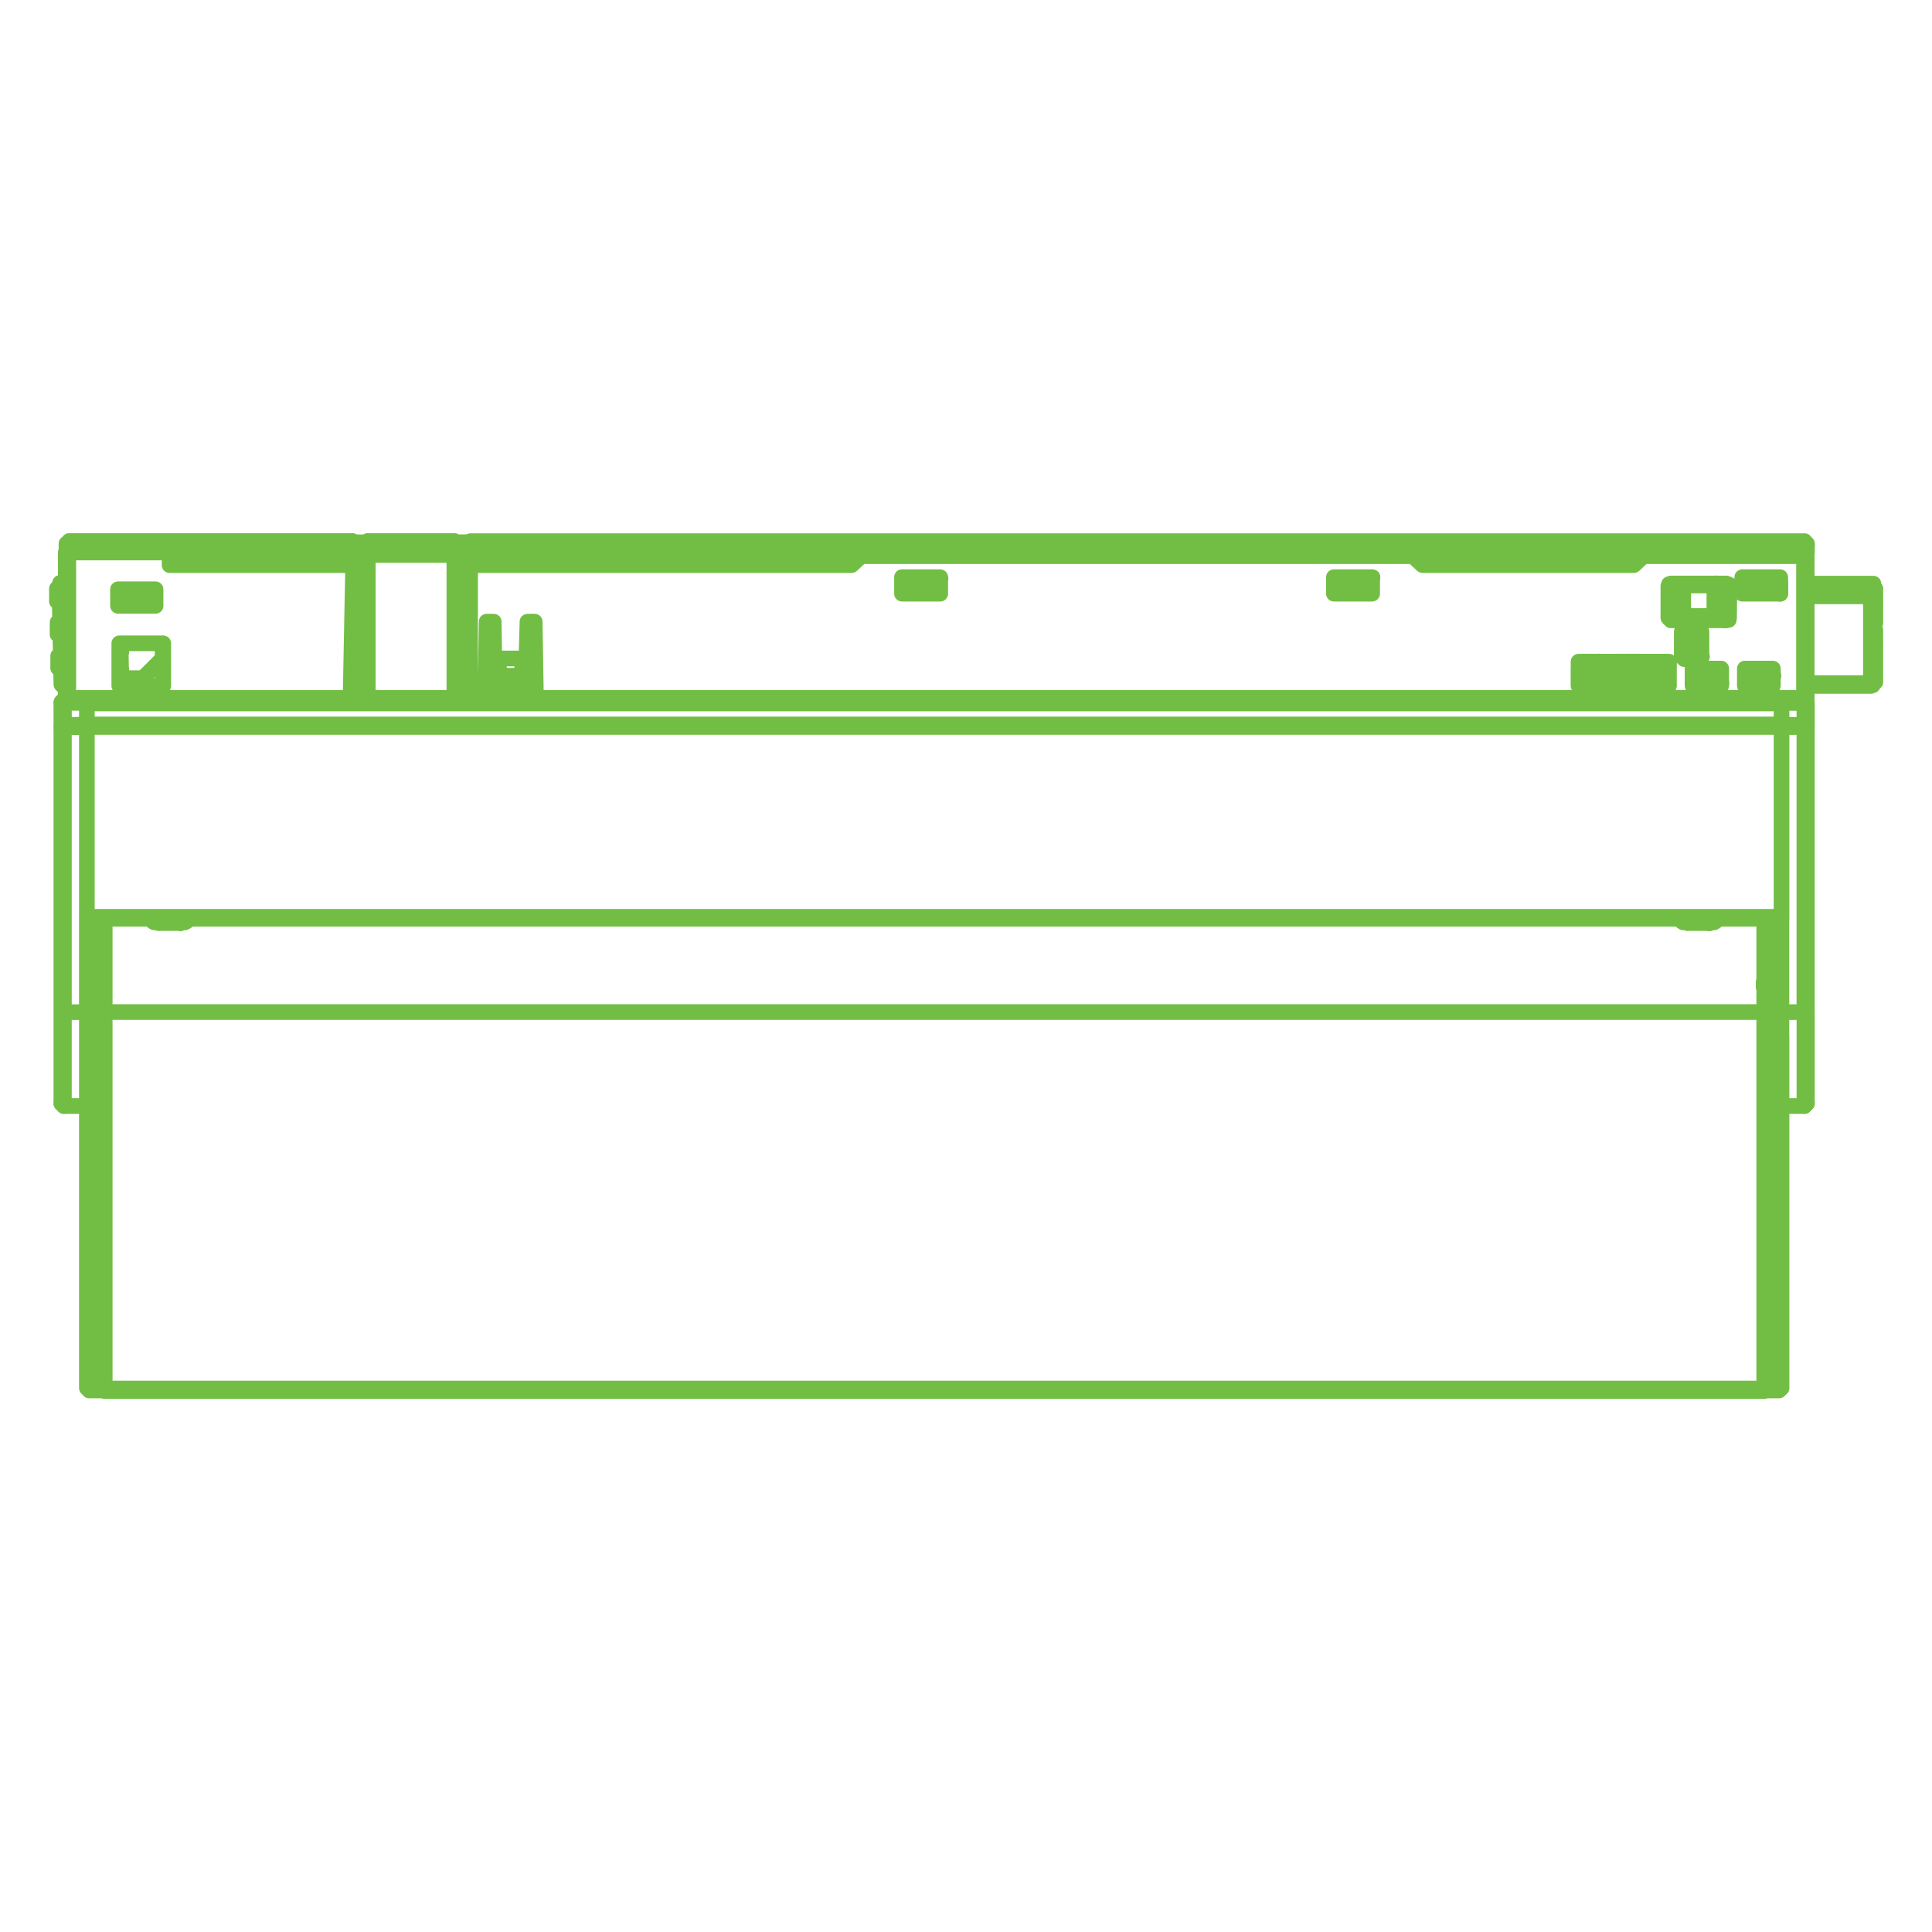 <?xml version="1.0" encoding="UTF-8"?>
<svg class="hero-category-icon" width="150" height="150" id="Layer_1" data-name="Layer 1" xmlns="http://www.w3.org/2000/svg" viewBox="0 0 500 500">
  <defs>
    <style>
      .cls-1 {
        fill: none;
        stroke: #72be44;
        stroke-linecap: round;
        stroke-linejoin: round;
        stroke-width: 4.05px;
      }
    </style>
  </defs>
  <path class="cls-1" d="m233.98,150.83h8.9v2.46h-8.9v-2.46Zm111.78-1.15v1.15m0-1.15h8.91v1.15m-8.91,0h8.9v2.46h-8.9v-2.46Zm-224.69-7.23v-.16l.16-.32.16-.16h.32m101.23.65l.32-.32.16-.16.18-.16m-101.89,0h101.89m-101.89,0v.65m300.88,2.63l2.63-2.63m-2.63,2.63h-54.08l-2.8-2.63m0,0h59.51l.5-.32.16-.16v-.16m-60.84,0h60.84m-60.84,0l.18.16.16.16.32.32m-244,0h101.23l-2.8,2.63h-98.43m-.83,0h.83m0-2.63v2.63m0-2.46h-.49m-.16-.16v-.16m-.18,2.79l.18-2.63h.16m317.85,26.29h-.99m-204.6-20.21h.49m120.69,0h.49m83.76,20.05l.16-1.15m-.99.16h1.15v-5.09m-1.31,6.24h.16m-.16-.16l.16-1.15m0,.16v-5.09m0-.16v-.66m0,.83h1.15m-.16-.16v-.66m-12.71,8.4l-.16,6.24m0-6.24l-.16,6.24m-.99-6.24v.97m4.94-.97v6.24m-291.47,0h-2.32m-8.07,0h-2.48m306.31-6.24l-.16,6.24m-305.16-16.6v10.02m0,.34v6.24m9.56,3.78v-.99m-8.07,0v.99m8.07-5.25v4.26m0,0h-8.07l-.16-4.26m339.62,4.6v.32l-.18.16-.16.16h-.32m-345.23,0h-.32l-.16-.16-.16-.16-.18-.32m346.05-37.47l.32.16.16.16.18.16v.32m-.18,0h.18v36.66m-.18-36.66h-.49m0,36.66h.49m0,0h.18m-345.89-34.36h-.83m0,34.36h.34m0,0h.49m0,0v.65h3.95v-.65m13.03,0v.65m0,0h322.31m3.95,0h1.98m0,0v-.65m-40.89-37.47h40.89m-40.89,0v.16l-.16.16-.5.49m41.55,0v-.81m-101.23.81l-.49-.49-.18-.16v-.16m0,0h-141.44m0,0v.16l-.18.16-.49.49m212.34,25.96v-6.4m-307.46-2.63l.16,11.67m8.23,0l.34-11.67m299.38,1.96l-.49.18-.16.49m.65-.66h3.79m.66.66l-.16-.49-.5-.18m.66.66v6.4m-.66.66l.5-.16.16-.5m-.66.66h-3.79m-.65-.66l.65.66m10.89-19.56h-14.34m15.01.66l-.18-.49-.49-.18m.66.66v8.22m-.66.66l.49-.18.18-.49m-15.01.66h14.34m-15.01-.66l.66.66m-.66-8.88v8.22m.66-8.88l-.5.18-.16.49m19.79,25.8h7.26v-4.44h-7.26v4.44Zm-6.11-4.44h-7.42v4.44h7.42v-4.44Zm-13.52,4.44h-13.84m-9.24,0h-.32m23.4-6.24v6.24m0-6.24h-23.4v6.24m52.09-28.1h-9.72v4.28h9.72v-4.28Zm-217.29,0h-9.89v4.28h9.89v-4.28Zm111.78,0h-9.89v4.28h9.89v-4.28Zm-227.34,11.51h-1.82l-.34,19.72h-3.95v-34.36h98.75l2.48-2.3h142.77l2.48,2.3h54.73l2.46-2.3h41.55v36.66H138.7l-.32-19.72h-1.82m-7.42,9.53h6.09m-6.09,6.74l-1.15-1.15v-.66m1.15,1.82h5.93m-5.93-2.3h5.93m-5.93,2.3v-1.15h5.93m1.15-.66v.66l-1.15,1.15v-1.15m-5.93-1.15v1.15l-1.15-.66v-.16m0,0v-2.63l1.15-2.14v4.44l-1.15.32Zm8.23,0v.16l-1.15.66v-1.15m0,0l.16-4.44.99,2.14v2.63l-1.15-.32Zm298.57-23.5v8.05m.66,0h-.16m.16-8.05h-.83l-.16-.16v-.18m.99.34v-.16m.32.32h.99m0,7.89h-1.31m0,0v-8.05l.32.16m9.08,7.89h-8.09m0,0v-7.89h8.09m1.47,7.89h-1.49v-7.89h1.49v7.89Zm-327.58-19.08h3.29v.66m0,0v1.98m0-1.98h-3.29v1.98m0,38.12h3.29v-.66m-3.29-37.45h3.29v.65m0,36.81h-3.29v-36.81h3.29v36.81Zm-25.72-40.1h-3.29v.66m3.29,1.98v-1.98m0,0h-3.29v1.98m0,.65v-.65h3.29m-3.29,37.45v.66h3.29m-3.29-37.47h3.29v36.81h-3.29v-36.81Zm25.72-2.79v-.83m0,0h-22.43v.83m22.43,2.14v-2.14m0,0h-22.43v2.14m0,37.63v.65m22.43,0v-.65m-22.43-36.98v-.65h22.43v.65m0,36.98h-22.41v-36.97h22.41v36.97Zm-25.72-1.82h-.49m-74.36,1.82v-37.63h.65m74.2,8.87l-.49,28.77m.49-34.36h-.49m-73.71,35.01h1.01m3.79,0h68.25m0,0v-.65m0,.65l.66-.65m-.66,0h.66m-74.36,0l.65.65m-.65-.65h.65v.65m73.71-35.01h-47.49m-3.63,6.26h-9.72v4.28h9.72v-4.28Zm1.98,24.98h-.16m-10.55,0h-.66m11.38,0v-11h-11.38v11m60.52-31.23l-.66,34.36H17.68v-37.63m0,0h26.22v3.27m-6.92,31.23h-5.45m10.55-11v3.94m-10.71,5.09l-.16-9.03m.32,11l-.16-1.98h5.61m5.11,1.98h-5.11v-1.98l5.11-5.09m0,0l.16,7.07m-27.36-13.97v.66m.65.16l-.65-.16m-.18-9.21v.65m.66,0h-.66m.34,16.6v.66m.65.16l-.65-.16m.49-9.21l-.65-.16v-1.8m.49-9.37h-.66v.65m.18,8.05v.66m.65-.83l-.65.16m.65.49l-.65.18m.49-6.74h-.66v-1.98h.66m.32,16.6l-.65.16v.66m.65,1.98l-.65-.18v-1.8l.65-.16m.34-19.56h.99m-.99,0v.66m0-.66l-.5.16-.16.5m.5,25.8l.65.65m-.49-26.45h-.66m.16,9.53l-.16-9.53m.5,25.8h.65m-.65,0v-.18m.32-16.09h-.66m0,0l.34,16.27m.65,0v.49m0,.16v-.16m.5.16h-.5v-.16m0-.49l-.32-16.27-.16-9.53m15.82,4.93v.49m60.01-15.93l-.66-.66m-73.35,0l-.66.66m.66-.16v-.66h73.35v.32m-73.35.34h73.35v-.34m-74.02.34v2.3h.66m0-2.3v2.3m0-2.14h-.5m-.16-.16h.16m73.86,2.3v-2.3m0,0h.66m-51.93,13.31v2.3m3.95-10.19h.16m-.16-3.11h.32m-13.35,9.85v-.32m9.08,0v.32m0,3.45h-9.08v-2.3m9.08,0v-1.15m0,1.15h-9.08v-1.15m0,0h9.08m51.26-9.85h.34l.16.16.16.16v.16m-47.65-.49v.65m0-.65h46.98v.16m-47.15,3.11h47.32m-.18-3.11v.49m-47.15,2.63l.16-2.63h46.98m0,0l.18,2.63h.65m-45.33,92.69v-.16m79.3-67.88v.34m12.53,0h-2.14m-8.41,0h-1.98m12.53-.34h-2.14m-8.41,0h-1.98m0,.34h-.18m0-.34h.18m317.51,66.89v-.16m-403.57.16v-.16m395.66.16v-.16m-387.75.16v-.16m392.53.16l-1.47.99m-392.21,0h-5.61m401.27,0h-5.61m5.61.16v-.16m-395.66.16v-.16m414.3-.5l-.16-.49m-.5,121.93h.16l.16-.16.18-.16.16-.16M44.57,238.75l-1.49-.99m-20.27,0l-.16.49m-6.11-56.85h-.16l-.32.16v.16l-.16.18m0,103.68l.65.66m0-98.6l-.16.18-.32.16v.16l-.16.16m.65,97.94h5.95m444.46,0l.66-.66m-44.36-112.56v-1.8m-13.01,0v1.8m50.78,113.22h5.93m-57.53-113.22h-.16v.16l-.18.16v.18m.34-.5l-.34.32v.18m-366.98.81l.16-.49m-10.87-5.11h-.5m0,4.44h.5m106.33,4.28v-6.24m0-.34v-10.02m347.53-8.54h-.5m.5,13.47h-.5"/>
  <path class="cls-1" d="m413.89,171.2l-.16,1.82m6.09-1.82v1.82m-9.06,0v-1.82m10.55,0v6.26m1.47-6.26v1.82m44.2,88.9v24.33m-450.44,0v-24.33m6.58,0v-24.15m437.27,0v24.15m-420.77-23.5v-.65m8.74,0v.65m395.71-.65v.65m-8.74,0v-.65m-388.63,1.15v-.18m-5.61.18v-.18m401.32.18v-.18m-5.61.18v-.18m-27.7-64.41l.16.16.16.16h.18l.32.16.16.16h1.15m-394.71,2.14h.49m-.83-16.27h.83m0-9.53h-.99m75.35,26.3h.5m345.58-14.8v7.07m-1.15,0v-7.07m-27.71,14.63v-4.6m75.52,3.94h-16.5m-11.86,0h-4.12m-6.11,0h-7.42m46.66-23.5h-17.15m-6.92,0v-.16m-16.48-1.64v-.5m-352.34-7.39h-.66m352.34,94.97v.16m0-.49v-.49m-395.71.81v.16m387.8,0v-.32m0-.65v.16m-395.71.81v-.32m0-.65v.16m7.91.32v-.49m.5.65h-.32l-.18.16v.16m396.21-.32h-.34l-.16.16v.16m-7.91,0l-.32-.32m-395.39.32l-.32-.32m416.97,23.5v-24.15m-12.53.65h-.16v.16h-.18l-.16.16h-.49l-.66.18m0,0h-5.61m0,0l-.66-.18h-.49l-.16-.16h-.16v-.16m-386.98,0h-.16v.16h-.16l-.18.16h-.49l-.66.18m0,0h-5.61m0,0l-.65-.18h-.5l-.16-.16h-.16v-.16m416.97,120.95v-97.45M27.1,237.77v24.15m429.5,0H27.1v97.45m429.5.65H27.1v-.66h429.5v.66Zm-15.67-121.76v-.49m2.16,0v.49m-2.97.49l.81-.49h2.16v.49m17.97,120.47l-.18.16-.16.16-.16.16-.16.16m.66-97.94h-.66m0,97.29h.66m0-91.38v91.38m-.66,0v.65h-3.79m0-97.94h3.79v97.29h-3.79M42.75,237.77v.49m-2.3,0v-.49m0,.97v-.49h2.3l.66.49m-20.29,121.12l-.16-.16-.16-.16-.16-.16-.16-.16m0,0v-91.38m.65-5.92h-.65m0,97.29h.65m3.97.65h-3.97v-.65m3.97,0h-3.97v-97.29h3.97m433.96-74.44v-5.43m-322.34-.81h-13.03m-3.95,0h-31m-68.25.16v.65m438.58,0v-.65m0,.65H22.48v5.43m0,.66v-.66h438.58v.66m0,49.12v-49.12m0,0H22.48v49.12m0,.5h438.58m-438.58-.18v-.32h438.58v.32M27.1,256l-.18-.49v-1.49m-11.04-72.14v-.16l.16-.16.16-.16.34-.16m0,.65h-.66v6.42m6.6-6.9v-.16m-5.93.65v-.65h.99m-.99,6.4v-5.75h5.93m-6.6,103.69v-23.66m0-73.61v-.16l.16-.34.16-.16h.34m-.66,74.28h.66m0-73.77l-.34.16h-.32m6.6,79.53v-5.92m-6.6,0v-73.61m.66-.16v-.5l5.93-.16m0,50.11v24.33h-5.93v-73.77h5.93m433.96,65.88v1.49l.16.49m10.39-74.76l.32.16.16.16.16.16v.16m0,0v6.42m0-6.42h-.65m0-.65v.65m-5.93-.65v.16m0,.49h5.93v5.75m.65,74.28v23.66m-.65-97.94h.32l.16.16.16.34v.16m0,0v73.61h-.65m.65-73.61h-.32l-.32-.16m-5.93,73.77v5.92m0-80.35l5.93.16v.5m-5.93,0h5.93v73.77h-5.93m-39.25-88.9h1.65m37.6,64.57v24.33m-39.25-88.73l-.16.32m2.8,0l-.32-.32m-.66.32v-.49h.66m-.66.49h1.15v3.95m-3.13-6.26v2.3h1.98v3.95m-2.97-3.95v-2.3m-11.38,2.3v.16m11.38-.16l-.32-.32m.49,4.28l-.16-3.95m0,0v-.16m-.16.16l-.34-.32m0-.16h-2.14m-8.57.16l.34-.16m-.5.99v-.66h.32m8.41,4.12h.34m-.5-2.97l.66-.99h2.14v3.95m-2.3-3.95l-.34-.32m-8.41.49v-.32m0,0l.18-.16v-.16h8.4l-.65.99m-1.65.65h-4.46m4.46,2.8h-6.76l.16-3.45m2.14,3.45v-2.48h4.46m2.14,2.48l-.16-2.97m.16,2.97h-2.14v-2.48m0-.32v.32m1.98-.49l-.16.16-.34.16h-.16l-.65.16h-.66m1.98-.65l-.5-.32m.18,0l-.34.32h-.16l-.16.16-.5.16h-.49m-6.6-.65v.32m2.14.65v-.32m0,0h-.83l-.16-.16-.32-.16-.16-.16-.16-.16-.18-.34m0,.16l-.32.34m31.33-4.28h-1.33m-1.15,0h-2.63m11.04-9.37v-1.15l-.16-8.38m39.08,14.8v-1.65m-38.91-4.76h-1.15m-11.05,0h-2.3m52.92,17.1h.5v-1.15m0-6.74v-2.79m-.5,2.79h.5v1.15m-.5,5.59h.5m0,0v-5.59h-.49m-24.08-16.43v-2.3m6.92,0h17.15v2.3m-24.07-2.3v-.16m24.07,13.31h.5v-1.15m-.5,0h.5m-24.57-9.37v-.32m24.07,0v.99m-.65,22.51v.66h-16.5m16.5,0l.49-.18.16-.49m-32.48-3.78v1.8h3.47m28.36,1.98v-22.51h-16.5m16.5,22.51h.49m0,0h.18m-.66-22.51h.65v22.51m-25.88-1.98h-.49m0,2.64v-2.64h-1.98m0,2.64v-2.64h-.66m29.51-19.22v.66m-76.68,15.93h1.65m45.51,2.63v2.64m29.01-21.2h.5v4.93m-61.99,11h2.97m58.52-11h.5m-.5-6.74h.5v-2.14m0,2.14v1.15h-.49m-33.81-5.43h.32m9.08,0h.32m-13.35,10.19l.16-9.04m3.47-.32h.32m9.08,0h.32m6.92-10.19l-.65-.65m-345.26,0l-.66.65m.66-.16v-.65h345.26v.65m-2.32,2.3h2.32m0,0v-2.3H121.73m345.26,2.3h.65m0-2.3v2.3m0-2.14h-.16m-.49-.16h.49m-345.74,0v2.3m-.66.66v-2.97m.66.16h-.49m-.18-.16h.18m223.24,2.3h11.54m-.83,6.42h-.49v.32m-122.01-6.74h11.38m101.72,6.74h-.49m-111.8-.32h.5v.32m217.3,0v-.32m-1.15-6.42h11.38m-218.13,6.74h-.5m217.81-.32h-.32v.32m-9.08-.32h-.32m-106.51-6.26v-.16h-100.4m0,0v.16m220.59,0v-.16h-3.13m0,0v.16m-105.52,0v-.16h9.08m-132.4.16v-.16h-9.08m226.54.16v-.16h-24.23m25.38,6.74v1.15m0-1.15h9.08v1.15m-9.08,0h9.08v2.46h-9.08v-2.46Zm-217.3-1.15v1.15m0-1.15h8.9v1.15"/>
</svg>